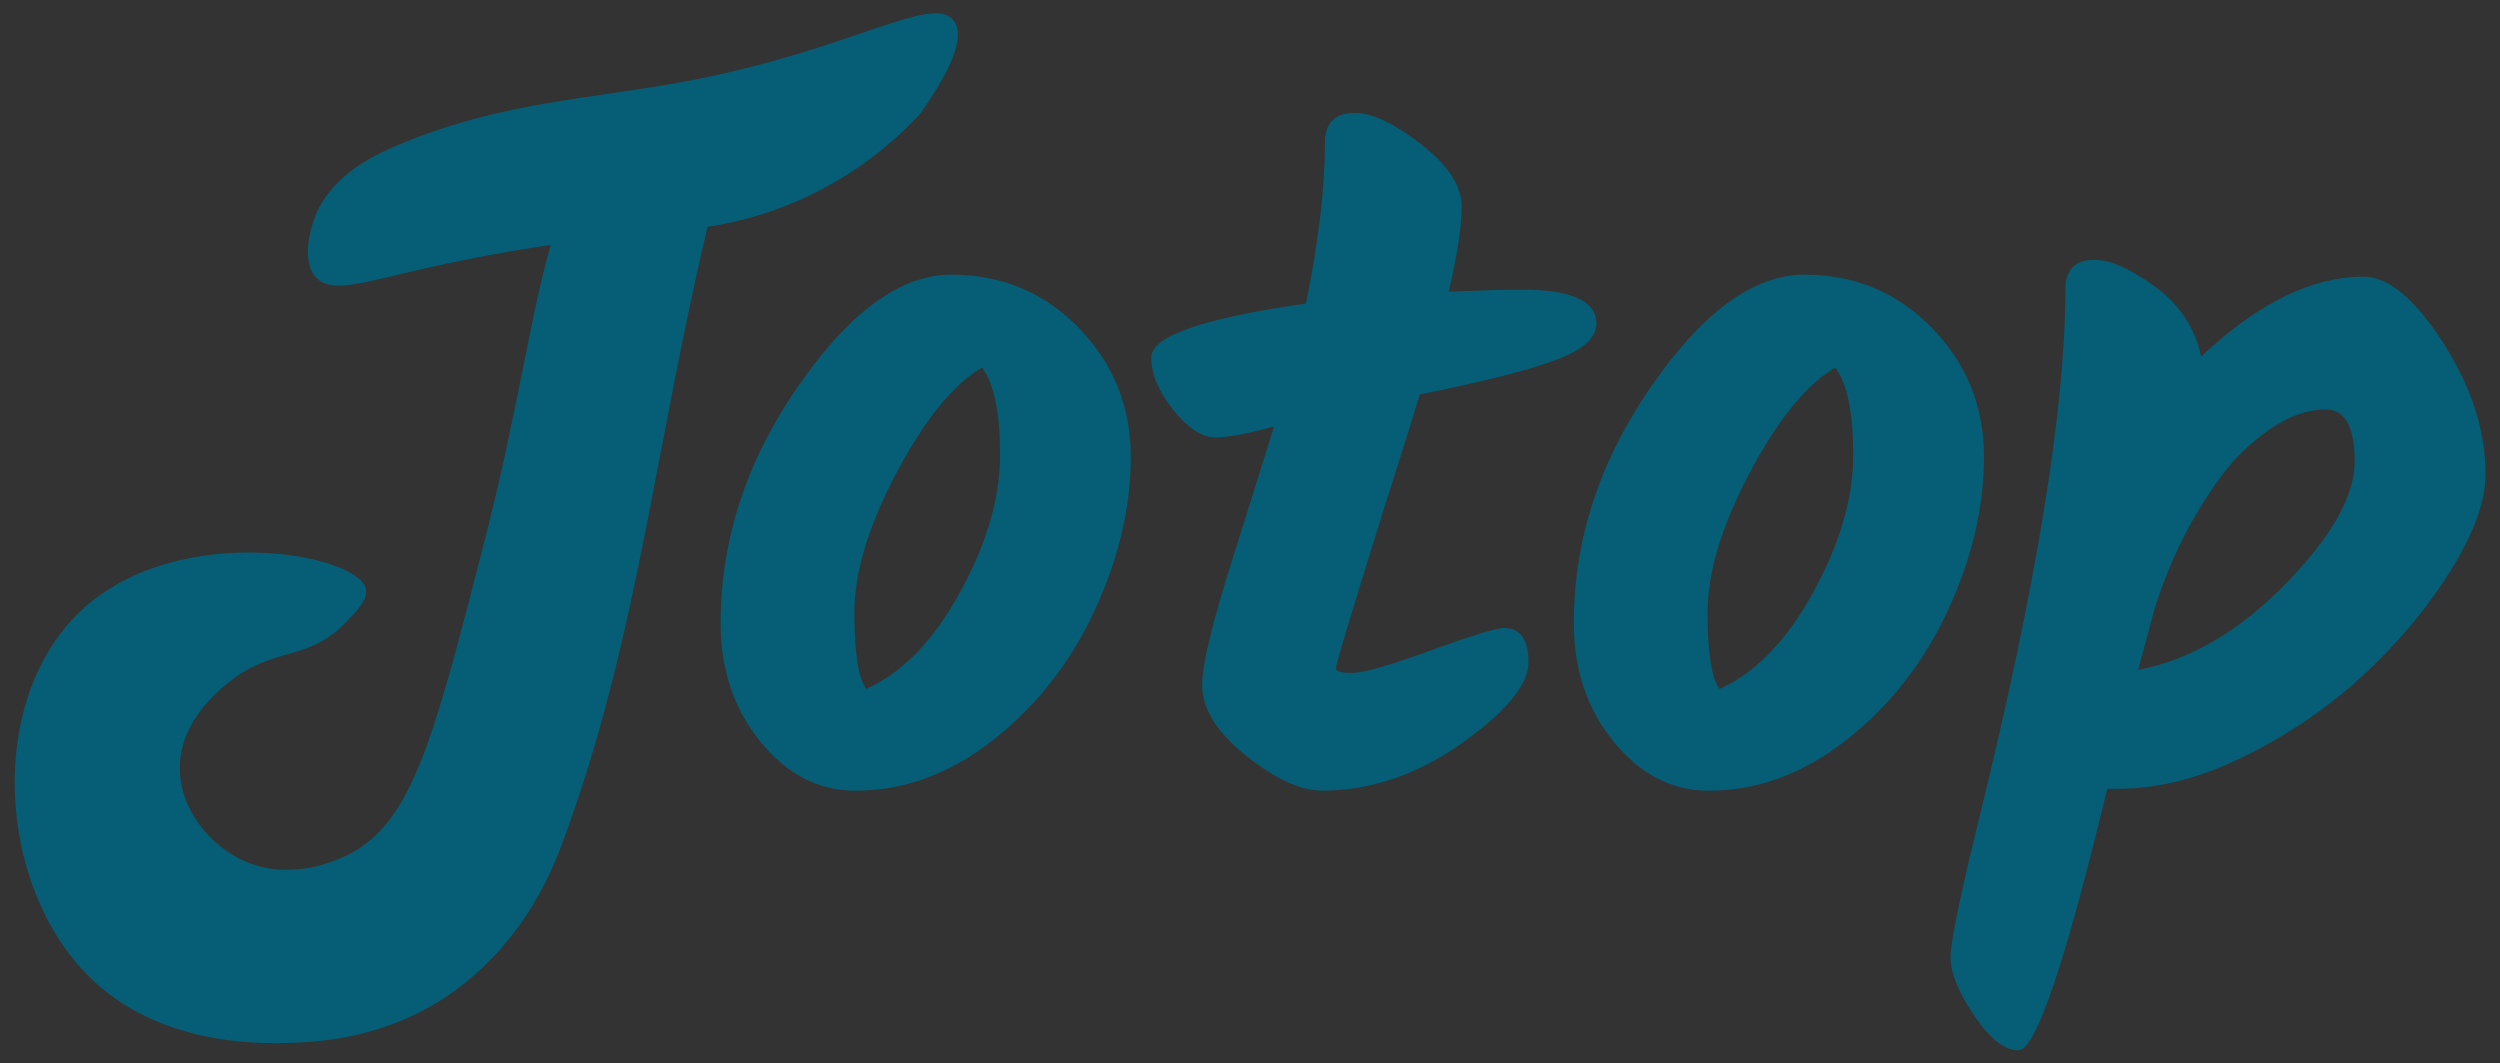 <?xml version="1.0" encoding="utf-8"?>
<!-- Generator: Adobe Illustrator 28.3.0, SVG Export Plug-In . SVG Version: 6.00 Build 0)  -->
<svg version="1.1" xmlns="http://www.w3.org/2000/svg" xmlns:xlink="http://www.w3.org/1999/xlink" x="0px" y="0px"
	 viewBox="0 0 384 163.35" style="enable-background:new 0 0 384 163.35;" xml:space="preserve">
<rect x="0" y="0" width="384" height="163.35" fill="#333333" stroke="none"/>
<style type="text/css">
	.st0{fill:url(#SVGID_1_);}
	.st1{fill:#FFFFFF;}
	.st2{fill:#055E76;}
</style>
<g id="Layer_1">
</g>
<g id="Layer_2">
	<g>
		<linearGradient id="SVGID_1_" gradientUnits="userSpaceOnUse" x1="730.849" y1="83.719" x2="959.104" y2="83.719">
			<stop  offset="0" style="stop-color:#009697"/>
			<stop  offset="1" style="stop-color:#055E76"/>
		</linearGradient>
		<path class="st0" d="M911.23,197.85H778.72c-26.33,0-47.87-21.54-47.87-47.87V17.46c0-26.33,21.54-47.87,47.87-47.87h132.51
			c26.33,0,47.87,21.54,47.87,47.87v132.51C959.1,176.3,937.56,197.85,911.23,197.85z"/>
		<path class="st1" d="M808.56,134.58c6.92,2.87,13.76-0.24,15-0.8c10.43-4.74,13.66-17.24,21.73-48.65
			c5.12-19.92,6.99-34.5,10.27-45.96c-8.27,1.23-14.93,2.61-19.52,3.66c-9.74,2.22-14.36,3.88-16.73,1.43
			c-2.69-2.77-0.47-8.74-0.23-9.36c2.66-6.89,9.94-9.95,13.46-11.41c15.47-6.42,29.24-6.86,43.81-9.58
			c25.6-4.78,38.32-13.76,41.53-9.36c1.25,1.72,1.05,5.48-5.25,14.38c-2.95,3.18-7.67,7.55-14.42,11.23
			c-7.29,3.97-14.01,5.55-18.45,6.23c-8.48,36.17-10.91,64.02-22.37,95.11c-2.75,7.47-7.61,16.09-16.74,23
			c-4.42,3.35-13.49,8.97-25.93,9.53c-2.96,0.13-21.26,0.96-33.19-12.09c-14.1-15.41-13.44-43.81,2.12-56.9
			c15.35-12.91,41.87-8.1,43.28-2.77c0.45,1.71-1.59,3.76-3.36,5.53c-5.1,5.1-9.76,3.86-15.56,7.4c-1.13,0.69-9.72,6.1-9.82,14.67
			C798.12,126.38,802.98,132.26,808.56,134.58z"/>
	</g>
	<g>
		<path class="st2" d="M37.89,132.41c6.87,2.86,13.67-0.23,14.9-0.8c10.37-4.71,13.57-17.13,21.59-48.33
			C79.48,63.48,81.34,49,84.6,37.61c-8.21,1.22-14.83,2.59-19.39,3.63c-9.67,2.2-14.27,3.86-16.62,1.42
			c-2.67-2.76-0.46-8.68-0.23-9.29c2.64-6.85,9.88-9.88,13.38-11.34c15.37-6.38,29.06-6.82,43.53-9.52
			c25.44-4.75,38.07-13.67,41.26-9.29c1.25,1.71,1.04,5.44-5.21,14.28c-2.93,3.16-7.62,7.5-14.33,11.16
			c-7.24,3.95-13.92,5.51-18.33,6.19c-8.42,35.93-10.84,63.61-22.22,94.49c-3.09,8.39-8.1,16.64-16.63,22.86
			c-10.03,7.31-20.83,7.79-24.38,7.95c-4.2,0.18-19.76,0.87-30.84-9.28c-15.29-14-17.04-44.05-1.41-57.74
			c14.8-12.96,41.58-8.1,43-2.75c0.45,1.7-1.58,3.73-3.34,5.49c-5.07,5.07-9.69,3.84-15.46,7.35c-1.12,0.68-9.66,6.06-9.76,14.58
			C27.53,124.26,32.35,130.11,37.89,132.41z"/>
		<path class="st2" d="M122.57,59.36c7.92-11.45,15.76-17.17,23.53-17.17c7.77,0,14.31,2.74,19.62,8.2
			c5.31,5.47,7.97,12.06,7.97,19.78c0,7.72-1.84,15.56-5.52,23.53c-3.68,7.97-8.84,14.59-15.48,19.85
			c-6.65,5.26-13.75,7.9-21.31,7.9c-5.62,0-10.48-2.5-14.56-7.51c-4.09-5.01-6.13-11.09-6.13-18.24
			C110.69,82.92,114.65,70.81,122.57,59.36z M147.48,90.94c4.09-7.46,6.13-14.46,6.13-21c0-6.54-0.92-11.04-2.76-13.49
			c-4.4,2.56-8.76,7.92-13.11,16.1c-4.34,8.18-6.51,15.36-6.51,21.54c0,6.18,0.61,10.09,1.84,11.73
			C138.59,103.36,143.39,98.41,147.48,90.94z"/>
		<path class="st2" d="M214.47,72.16c-1.59,4.96-3.53,11.17-5.82,18.63c-2.3,7.46-3.45,11.42-3.45,11.88c0,0.46,0.84,0.69,2.53,0.69
			c1.69,0,5.7-1.15,12.03-3.45c6.34-2.3,10.07-3.45,11.19-3.45c2.55,0,3.83,1.74,3.83,5.21c0,3.48-3.43,7.64-10.27,12.49
			c-6.85,4.86-14,7.28-21.46,7.28c-3.27,0-7.16-1.79-11.65-5.37c-4.5-3.58-6.75-7.21-6.75-10.88c0-3.07,1.56-9.53,4.68-19.39
			c3.12-9.86,5.24-16.63,6.36-20.31c-3.99,1.13-7,1.69-9.04,1.69c-2.05,0-4.19-1.4-6.44-4.22c-2.25-2.81-3.37-5.49-3.37-8.05
			c0-3.27,7.92-6.03,23.76-8.28c1.94-9.5,2.91-17.73,2.91-24.68c0-3.07,1.53-4.6,4.6-4.6c2.66,0,6.06,1.61,10.19,4.83
			s6.21,6.39,6.21,9.51c0,3.12-0.67,7.49-1.99,13.11c4.91-0.2,8.64-0.31,11.19-0.31c7.67,0,11.5,1.74,11.5,5.21
			c0,2.25-2.22,4.17-6.67,5.75c-4.45,1.59-11.27,3.3-20.47,5.14C217.25,63.35,216.05,67.21,214.47,72.16z"/>
		<path class="st2" d="M253.62,59.36c7.92-11.45,15.76-17.17,23.53-17.17c7.77,0,14.31,2.74,19.62,8.2
			c5.31,5.47,7.97,12.06,7.97,19.78c0,7.72-1.84,15.56-5.52,23.53s-8.84,14.59-15.48,19.85c-6.65,5.26-13.75,7.9-21.31,7.9
			c-5.62,0-10.48-2.5-14.56-7.51c-4.09-5.01-6.13-11.09-6.13-18.24C241.74,82.92,245.7,70.81,253.62,59.36z M278.53,90.94
			c4.09-7.46,6.13-14.46,6.13-21c0-6.54-0.92-11.04-2.76-13.49c-4.4,2.56-8.76,7.92-13.11,16.1c-4.34,8.18-6.51,15.36-6.51,21.54
			c0,6.18,0.61,10.09,1.84,11.73C269.64,103.36,274.44,98.41,278.53,90.94z"/>
		<path class="st2" d="M363.06,42.5c3.78,0,7.84,3.37,12.19,10.12c4.34,6.75,6.52,13.49,6.52,20.24c0,4.09-1.74,8.94-5.21,14.56
			c-3.48,5.62-7.84,10.91-13.11,15.87c-5.27,4.96-11.34,9.17-18.24,12.65c-6.9,3.48-13.47,5.21-19.7,5.21h-1.84
			c-6.44,26.78-10.99,40.17-13.64,40.17c-2.15,0-4.42-1.79-6.82-5.36c-2.4-3.58-3.6-6.54-3.6-8.89c0-2.35,1.48-9.56,4.45-21.62
			c8.79-35.77,13.18-62.75,13.18-80.94c0-3.07,1.48-4.6,4.45-4.6c2.45,0,5.57,1.38,9.35,4.14c3.78,2.76,6.13,6.34,7.05,10.73
			C346.76,46.59,355.09,42.5,363.06,42.5z M351.03,89.72c7.1-7.26,10.65-13.54,10.65-18.86c0-5.31-1.48-7.97-4.45-7.97
			c-4.29,0-8.84,2.45-13.64,7.36c-1.94,2.05-4.09,5.06-6.44,9.04c-2.35,3.99-4.4,8.64-6.13,13.95l-2.61,9.66
			C336.39,101.37,343.92,96.98,351.03,89.72z"/>
	</g>
</g>
</svg>
